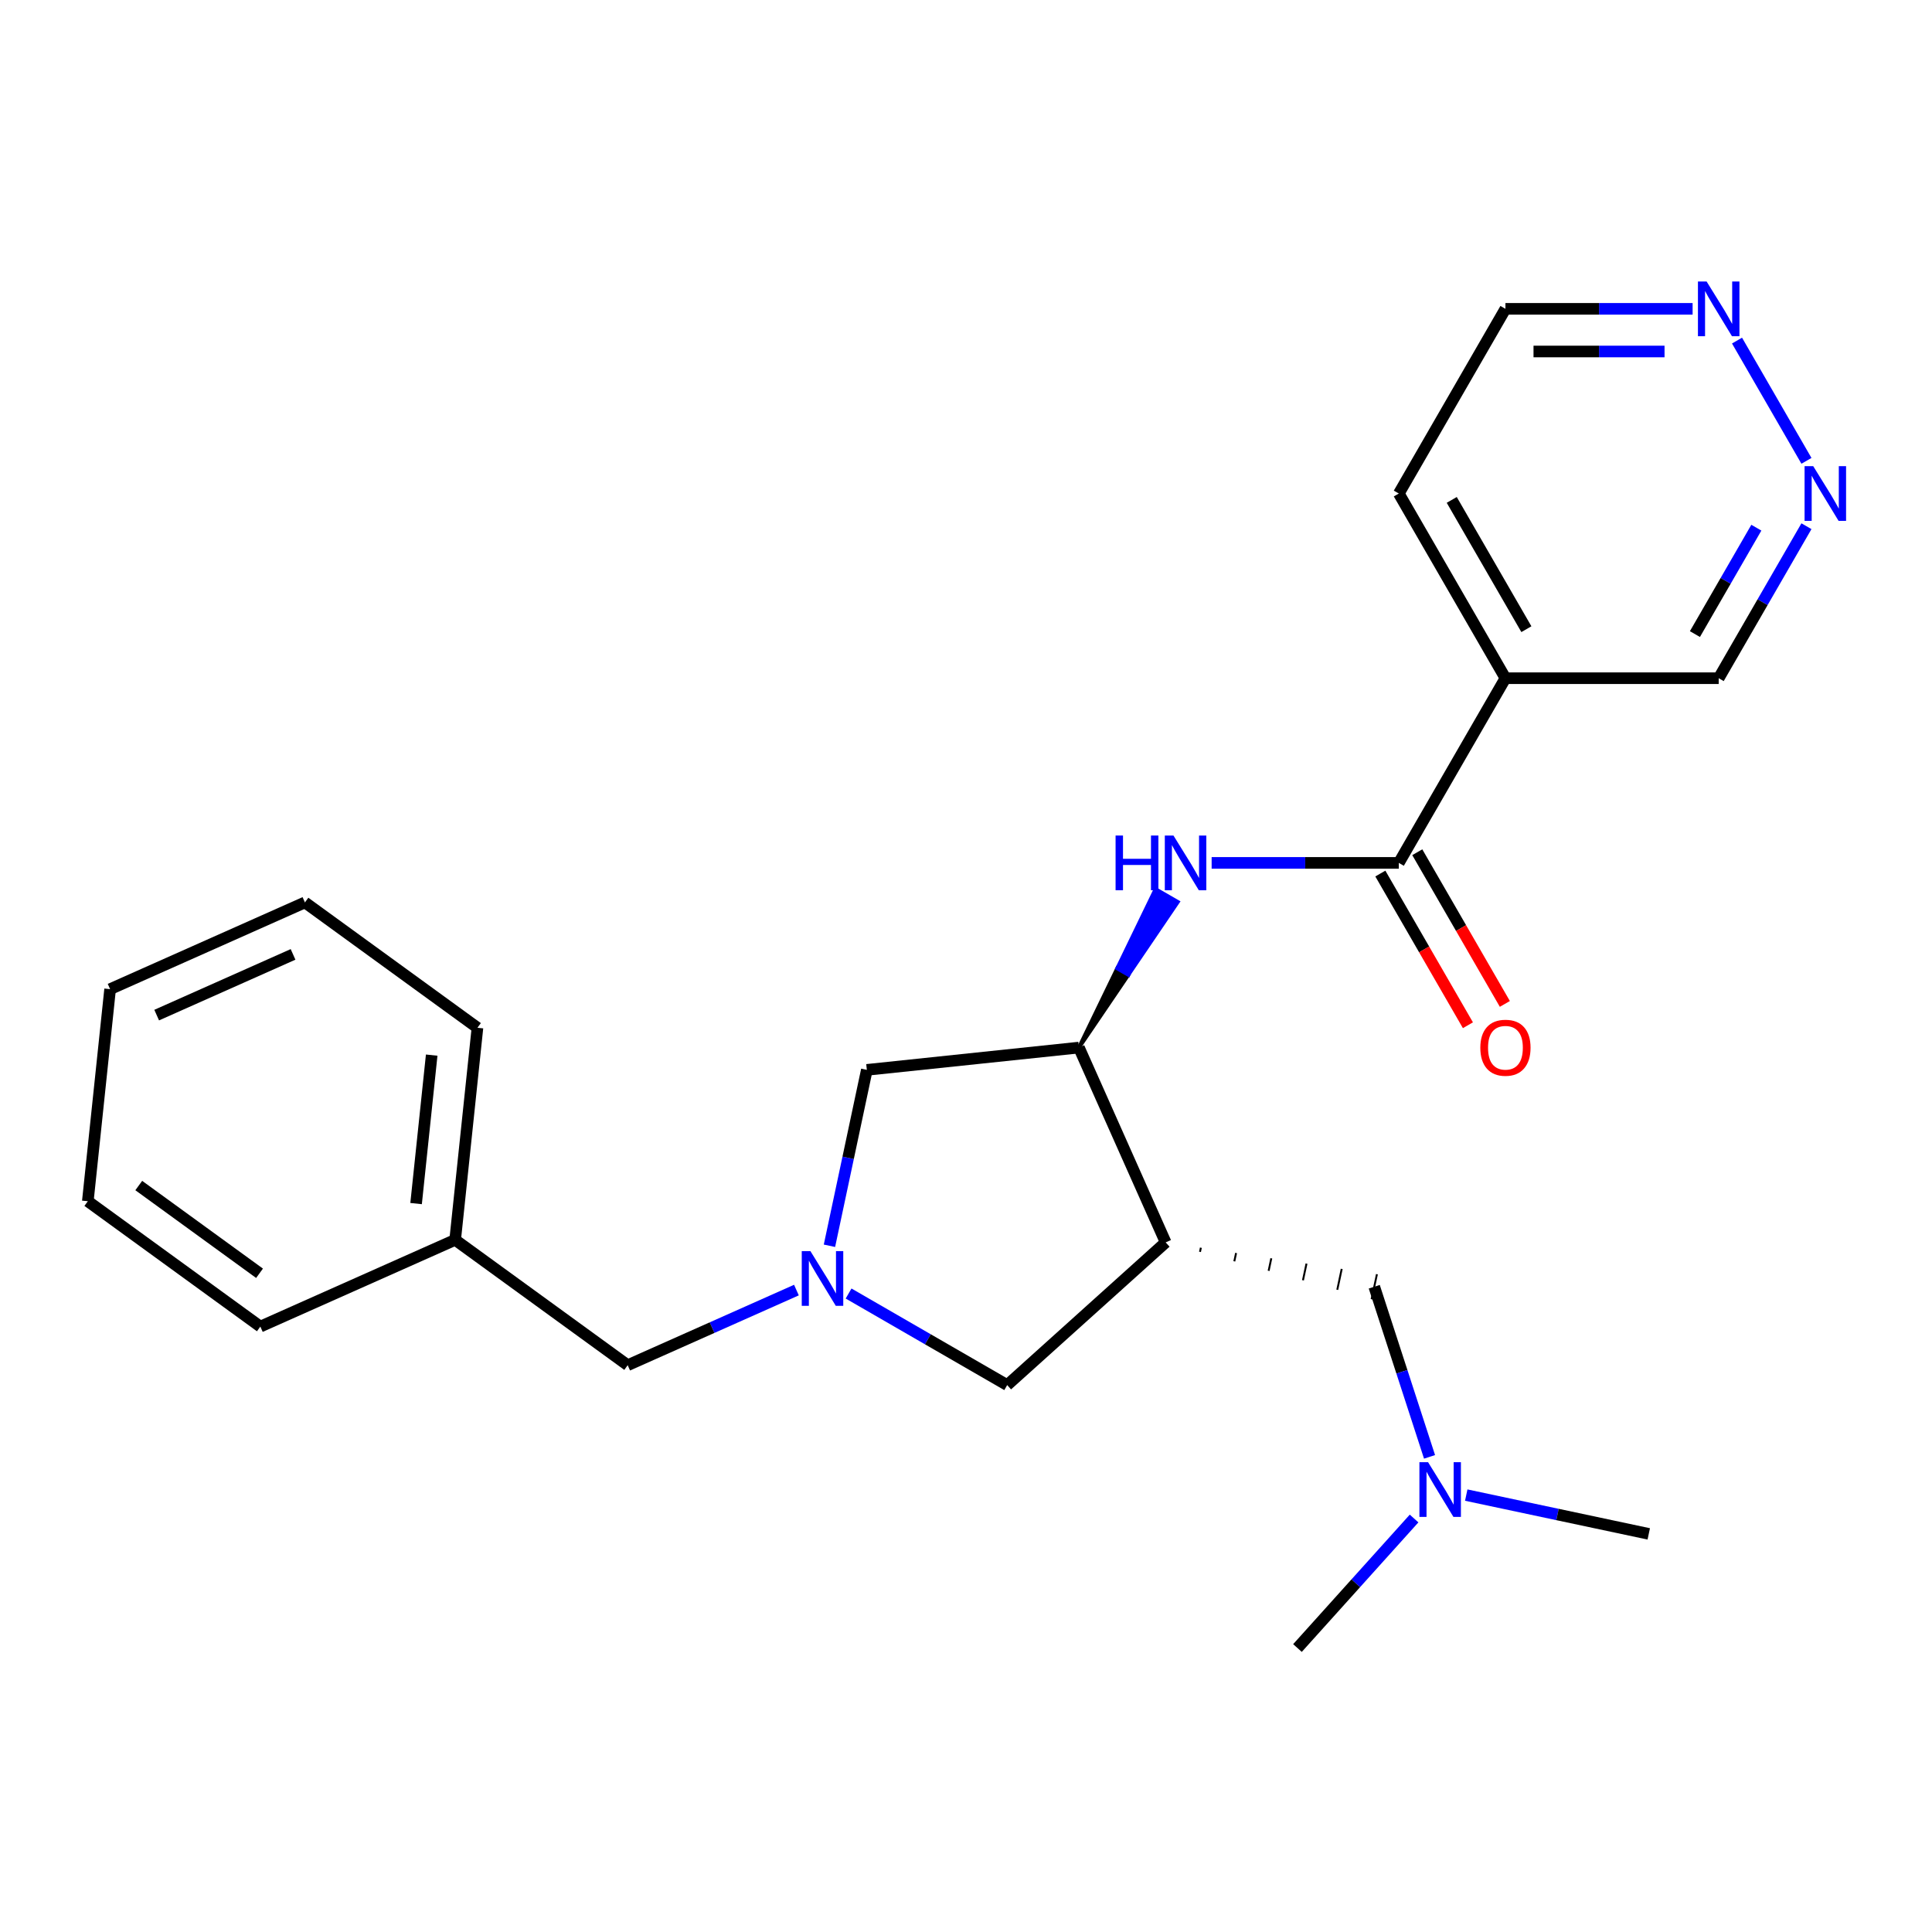 <?xml version='1.0' encoding='iso-8859-1'?>
<svg version='1.1' baseProfile='full'
              xmlns='http://www.w3.org/2000/svg'
                      xmlns:rdkit='http://www.rdkit.org/xml'
                      xmlns:xlink='http://www.w3.org/1999/xlink'
                  xml:space='preserve'
width='1000px' height='1000px' viewBox='0 0 1000 1000'>
<!-- END OF HEADER -->
<rect style='opacity:1.0;fill:#FFFFFF;stroke:none' width='1000' height='1000' x='0' y='0'> </rect>
<path class='bond-3' d='M 603.348,643.06 L 558.453,542.223' style='fill:none;fill-rule:evenodd;stroke:#000000;stroke-width:6px;stroke-linecap:butt;stroke-linejoin:miter;stroke-opacity:1' />
<path class='bond-5' d='M 603.348,643.06 L 521.32,716.919' style='fill:none;fill-rule:evenodd;stroke:#000000;stroke-width:6px;stroke-linecap:butt;stroke-linejoin:miter;stroke-opacity:1' />
<path class='bond-7' d='M 621.113,647.965 L 621.572,645.806' style='fill:none;fill-rule:evenodd;stroke:#000000;stroke-width:1.0px;stroke-linecap:butt;stroke-linejoin:miter;stroke-opacity:1' />
<path class='bond-7' d='M 638.879,652.87 L 639.797,648.551' style='fill:none;fill-rule:evenodd;stroke:#000000;stroke-width:1.0px;stroke-linecap:butt;stroke-linejoin:miter;stroke-opacity:1' />
<path class='bond-7' d='M 656.644,657.774 L 658.021,651.296' style='fill:none;fill-rule:evenodd;stroke:#000000;stroke-width:1.0px;stroke-linecap:butt;stroke-linejoin:miter;stroke-opacity:1' />
<path class='bond-7' d='M 674.409,662.679 L 676.245,654.041' style='fill:none;fill-rule:evenodd;stroke:#000000;stroke-width:1.0px;stroke-linecap:butt;stroke-linejoin:miter;stroke-opacity:1' />
<path class='bond-7' d='M 692.174,667.583 L 694.469,656.787' style='fill:none;fill-rule:evenodd;stroke:#000000;stroke-width:1.0px;stroke-linecap:butt;stroke-linejoin:miter;stroke-opacity:1' />
<path class='bond-7' d='M 709.939,672.488 L 712.693,659.532' style='fill:none;fill-rule:evenodd;stroke:#000000;stroke-width:1.0px;stroke-linecap:butt;stroke-linejoin:miter;stroke-opacity:1' />
<path class='bond-0' d='M 439.227,669.523 L 480.274,693.221' style='fill:none;fill-rule:evenodd;stroke:#0000FF;stroke-width:6px;stroke-linecap:butt;stroke-linejoin:miter;stroke-opacity:1' />
<path class='bond-0' d='M 480.274,693.221 L 521.32,716.919' style='fill:none;fill-rule:evenodd;stroke:#000000;stroke-width:6px;stroke-linecap:butt;stroke-linejoin:miter;stroke-opacity:1' />
<path class='bond-11' d='M 412.228,667.74 L 368.559,687.182' style='fill:none;fill-rule:evenodd;stroke:#0000FF;stroke-width:6px;stroke-linecap:butt;stroke-linejoin:miter;stroke-opacity:1' />
<path class='bond-11' d='M 368.559,687.182 L 324.891,706.625' style='fill:none;fill-rule:evenodd;stroke:#000000;stroke-width:6px;stroke-linecap:butt;stroke-linejoin:miter;stroke-opacity:1' />
<path class='bond-24' d='M 429.324,644.81 L 439.001,599.285' style='fill:none;fill-rule:evenodd;stroke:#0000FF;stroke-width:6px;stroke-linecap:butt;stroke-linejoin:miter;stroke-opacity:1' />
<path class='bond-24' d='M 439.001,599.285 L 448.677,553.761' style='fill:none;fill-rule:evenodd;stroke:#000000;stroke-width:6px;stroke-linecap:butt;stroke-linejoin:miter;stroke-opacity:1' />
<path class='bond-1' d='M 724.023,446.631 L 675.582,446.631' style='fill:none;fill-rule:evenodd;stroke:#000000;stroke-width:6px;stroke-linecap:butt;stroke-linejoin:miter;stroke-opacity:1' />
<path class='bond-1' d='M 675.582,446.631 L 627.142,446.631' style='fill:none;fill-rule:evenodd;stroke:#0000FF;stroke-width:6px;stroke-linecap:butt;stroke-linejoin:miter;stroke-opacity:1' />
<path class='bond-4' d='M 724.023,446.631 L 779.213,351.039' style='fill:none;fill-rule:evenodd;stroke:#000000;stroke-width:6px;stroke-linecap:butt;stroke-linejoin:miter;stroke-opacity:1' />
<path class='bond-10' d='M 714.464,452.15 L 737.128,491.407' style='fill:none;fill-rule:evenodd;stroke:#000000;stroke-width:6px;stroke-linecap:butt;stroke-linejoin:miter;stroke-opacity:1' />
<path class='bond-10' d='M 737.128,491.407 L 759.793,530.663' style='fill:none;fill-rule:evenodd;stroke:#FF0000;stroke-width:6px;stroke-linecap:butt;stroke-linejoin:miter;stroke-opacity:1' />
<path class='bond-10' d='M 733.582,441.112 L 756.247,480.368' style='fill:none;fill-rule:evenodd;stroke:#000000;stroke-width:6px;stroke-linecap:butt;stroke-linejoin:miter;stroke-opacity:1' />
<path class='bond-10' d='M 756.247,480.368 L 778.911,519.625' style='fill:none;fill-rule:evenodd;stroke:#FF0000;stroke-width:6px;stroke-linecap:butt;stroke-linejoin:miter;stroke-opacity:1' />
<path class='bond-2' d='M 558.453,542.223 L 584.031,504.543 L 578.296,501.231 Z' style='fill:#000000;fill-rule:evenodd;fill-opacity:1;stroke:#000000;stroke-width:2px;stroke-linecap:butt;stroke-linejoin:miter;stroke-opacity:1;' />
<path class='bond-2' d='M 584.031,504.543 L 598.139,460.239 L 609.61,466.862 Z' style='fill:#0000FF;fill-rule:evenodd;fill-opacity:1;stroke:#0000FF;stroke-width:2px;stroke-linecap:butt;stroke-linejoin:miter;stroke-opacity:1;' />
<path class='bond-2' d='M 584.031,504.543 L 578.296,501.231 L 598.139,460.239 Z' style='fill:#0000FF;fill-rule:evenodd;fill-opacity:1;stroke:#0000FF;stroke-width:2px;stroke-linecap:butt;stroke-linejoin:miter;stroke-opacity:1;' />
<path class='bond-6' d='M 558.453,542.223 L 448.677,553.761' style='fill:none;fill-rule:evenodd;stroke:#000000;stroke-width:6px;stroke-linecap:butt;stroke-linejoin:miter;stroke-opacity:1' />
<path class='bond-13' d='M 779.213,351.039 L 889.593,351.039' style='fill:none;fill-rule:evenodd;stroke:#000000;stroke-width:6px;stroke-linecap:butt;stroke-linejoin:miter;stroke-opacity:1' />
<path class='bond-15' d='M 779.213,351.039 L 724.023,255.447' style='fill:none;fill-rule:evenodd;stroke:#000000;stroke-width:6px;stroke-linecap:butt;stroke-linejoin:miter;stroke-opacity:1' />
<path class='bond-15' d='M 790.053,325.662 L 751.42,258.748' style='fill:none;fill-rule:evenodd;stroke:#000000;stroke-width:6px;stroke-linecap:butt;stroke-linejoin:miter;stroke-opacity:1' />
<path class='bond-12' d='M 711.316,666.01 L 725.622,710.039' style='fill:none;fill-rule:evenodd;stroke:#000000;stroke-width:6px;stroke-linecap:butt;stroke-linejoin:miter;stroke-opacity:1' />
<path class='bond-12' d='M 725.622,710.039 L 739.928,754.068' style='fill:none;fill-rule:evenodd;stroke:#0000FF;stroke-width:6px;stroke-linecap:butt;stroke-linejoin:miter;stroke-opacity:1' />
<path class='bond-8' d='M 935.014,272.367 L 912.304,311.703' style='fill:none;fill-rule:evenodd;stroke:#0000FF;stroke-width:6px;stroke-linecap:butt;stroke-linejoin:miter;stroke-opacity:1' />
<path class='bond-8' d='M 912.304,311.703 L 889.593,351.039' style='fill:none;fill-rule:evenodd;stroke:#000000;stroke-width:6px;stroke-linecap:butt;stroke-linejoin:miter;stroke-opacity:1' />
<path class='bond-8' d='M 909.083,273.13 L 893.185,300.665' style='fill:none;fill-rule:evenodd;stroke:#0000FF;stroke-width:6px;stroke-linecap:butt;stroke-linejoin:miter;stroke-opacity:1' />
<path class='bond-8' d='M 893.185,300.665 L 877.288,328.2' style='fill:none;fill-rule:evenodd;stroke:#000000;stroke-width:6px;stroke-linecap:butt;stroke-linejoin:miter;stroke-opacity:1' />
<path class='bond-26' d='M 935.014,238.528 L 899.079,176.286' style='fill:none;fill-rule:evenodd;stroke:#0000FF;stroke-width:6px;stroke-linecap:butt;stroke-linejoin:miter;stroke-opacity:1' />
<path class='bond-9' d='M 876.093,159.855 L 827.653,159.855' style='fill:none;fill-rule:evenodd;stroke:#0000FF;stroke-width:6px;stroke-linecap:butt;stroke-linejoin:miter;stroke-opacity:1' />
<path class='bond-9' d='M 827.653,159.855 L 779.213,159.855' style='fill:none;fill-rule:evenodd;stroke:#000000;stroke-width:6px;stroke-linecap:butt;stroke-linejoin:miter;stroke-opacity:1' />
<path class='bond-9' d='M 861.561,181.931 L 827.653,181.931' style='fill:none;fill-rule:evenodd;stroke:#0000FF;stroke-width:6px;stroke-linecap:butt;stroke-linejoin:miter;stroke-opacity:1' />
<path class='bond-9' d='M 827.653,181.931 L 793.745,181.931' style='fill:none;fill-rule:evenodd;stroke:#000000;stroke-width:6px;stroke-linecap:butt;stroke-linejoin:miter;stroke-opacity:1' />
<path class='bond-14' d='M 324.891,706.625 L 235.591,641.745' style='fill:none;fill-rule:evenodd;stroke:#000000;stroke-width:6px;stroke-linecap:butt;stroke-linejoin:miter;stroke-opacity:1' />
<path class='bond-17' d='M 758.925,773.857 L 806.159,783.897' style='fill:none;fill-rule:evenodd;stroke:#0000FF;stroke-width:6px;stroke-linecap:butt;stroke-linejoin:miter;stroke-opacity:1' />
<path class='bond-17' d='M 806.159,783.897 L 853.394,793.937' style='fill:none;fill-rule:evenodd;stroke:#000000;stroke-width:6px;stroke-linecap:butt;stroke-linejoin:miter;stroke-opacity:1' />
<path class='bond-18' d='M 731.926,785.98 L 701.746,819.498' style='fill:none;fill-rule:evenodd;stroke:#0000FF;stroke-width:6px;stroke-linecap:butt;stroke-linejoin:miter;stroke-opacity:1' />
<path class='bond-18' d='M 701.746,819.498 L 671.567,853.016' style='fill:none;fill-rule:evenodd;stroke:#000000;stroke-width:6px;stroke-linecap:butt;stroke-linejoin:miter;stroke-opacity:1' />
<path class='bond-19' d='M 235.591,641.745 L 247.129,531.97' style='fill:none;fill-rule:evenodd;stroke:#000000;stroke-width:6px;stroke-linecap:butt;stroke-linejoin:miter;stroke-opacity:1' />
<path class='bond-19' d='M 215.367,622.971 L 223.443,546.128' style='fill:none;fill-rule:evenodd;stroke:#000000;stroke-width:6px;stroke-linecap:butt;stroke-linejoin:miter;stroke-opacity:1' />
<path class='bond-20' d='M 235.591,641.745 L 134.754,686.641' style='fill:none;fill-rule:evenodd;stroke:#000000;stroke-width:6px;stroke-linecap:butt;stroke-linejoin:miter;stroke-opacity:1' />
<path class='bond-16' d='M 724.023,255.447 L 779.213,159.855' style='fill:none;fill-rule:evenodd;stroke:#000000;stroke-width:6px;stroke-linecap:butt;stroke-linejoin:miter;stroke-opacity:1' />
<path class='bond-22' d='M 247.129,531.97 L 157.83,467.09' style='fill:none;fill-rule:evenodd;stroke:#000000;stroke-width:6px;stroke-linecap:butt;stroke-linejoin:miter;stroke-opacity:1' />
<path class='bond-21' d='M 134.754,686.641 L 45.455,621.761' style='fill:none;fill-rule:evenodd;stroke:#000000;stroke-width:6px;stroke-linecap:butt;stroke-linejoin:miter;stroke-opacity:1' />
<path class='bond-21' d='M 134.335,659.049 L 71.825,613.633' style='fill:none;fill-rule:evenodd;stroke:#000000;stroke-width:6px;stroke-linecap:butt;stroke-linejoin:miter;stroke-opacity:1' />
<path class='bond-25' d='M 45.455,621.761 L 56.992,511.985' style='fill:none;fill-rule:evenodd;stroke:#000000;stroke-width:6px;stroke-linecap:butt;stroke-linejoin:miter;stroke-opacity:1' />
<path class='bond-23' d='M 157.83,467.09 L 56.992,511.985' style='fill:none;fill-rule:evenodd;stroke:#000000;stroke-width:6px;stroke-linecap:butt;stroke-linejoin:miter;stroke-opacity:1' />
<path class='bond-23' d='M 151.683,493.992 L 81.097,525.418' style='fill:none;fill-rule:evenodd;stroke:#000000;stroke-width:6px;stroke-linecap:butt;stroke-linejoin:miter;stroke-opacity:1' />
<path  class='atom-1' d='M 419.468 647.569
L 428.748 662.569
Q 429.668 664.049, 431.148 666.729
Q 432.628 669.409, 432.708 669.569
L 432.708 647.569
L 436.468 647.569
L 436.468 675.889
L 432.588 675.889
L 422.628 659.489
Q 421.468 657.569, 420.228 655.369
Q 419.028 653.169, 418.668 652.489
L 418.668 675.889
L 414.988 675.889
L 414.988 647.569
L 419.468 647.569
' fill='#0000FF'/>
<path  class='atom-3' d='M 577.423 432.471
L 581.263 432.471
L 581.263 444.511
L 595.743 444.511
L 595.743 432.471
L 599.583 432.471
L 599.583 460.791
L 595.743 460.791
L 595.743 447.711
L 581.263 447.711
L 581.263 460.791
L 577.423 460.791
L 577.423 432.471
' fill='#0000FF'/>
<path  class='atom-3' d='M 607.383 432.471
L 616.663 447.471
Q 617.583 448.951, 619.063 451.631
Q 620.543 454.311, 620.623 454.471
L 620.623 432.471
L 624.383 432.471
L 624.383 460.791
L 620.503 460.791
L 610.543 444.391
Q 609.383 442.471, 608.143 440.271
Q 606.943 438.071, 606.583 437.391
L 606.583 460.791
L 602.903 460.791
L 602.903 432.471
L 607.383 432.471
' fill='#0000FF'/>
<path  class='atom-9' d='M 938.523 241.287
L 947.803 256.287
Q 948.723 257.767, 950.203 260.447
Q 951.683 263.127, 951.763 263.287
L 951.763 241.287
L 955.523 241.287
L 955.523 269.607
L 951.643 269.607
L 941.683 253.207
Q 940.523 251.287, 939.283 249.087
Q 938.083 246.887, 937.723 246.207
L 937.723 269.607
L 934.043 269.607
L 934.043 241.287
L 938.523 241.287
' fill='#0000FF'/>
<path  class='atom-10' d='M 883.333 145.695
L 892.613 160.695
Q 893.533 162.175, 895.013 164.855
Q 896.493 167.535, 896.573 167.695
L 896.573 145.695
L 900.333 145.695
L 900.333 174.015
L 896.453 174.015
L 886.493 157.615
Q 885.333 155.695, 884.093 153.495
Q 882.893 151.295, 882.533 150.615
L 882.533 174.015
L 878.853 174.015
L 878.853 145.695
L 883.333 145.695
' fill='#0000FF'/>
<path  class='atom-11' d='M 766.213 542.303
Q 766.213 535.503, 769.573 531.703
Q 772.933 527.903, 779.213 527.903
Q 785.493 527.903, 788.853 531.703
Q 792.213 535.503, 792.213 542.303
Q 792.213 549.183, 788.813 553.103
Q 785.413 556.983, 779.213 556.983
Q 772.973 556.983, 769.573 553.103
Q 766.213 549.223, 766.213 542.303
M 779.213 553.783
Q 783.533 553.783, 785.853 550.903
Q 788.213 547.983, 788.213 542.303
Q 788.213 536.743, 785.853 533.943
Q 783.533 531.103, 779.213 531.103
Q 774.893 531.103, 772.533 533.903
Q 770.213 536.703, 770.213 542.303
Q 770.213 548.023, 772.533 550.903
Q 774.893 553.783, 779.213 553.783
' fill='#FF0000'/>
<path  class='atom-13' d='M 739.166 756.828
L 748.446 771.828
Q 749.366 773.308, 750.846 775.988
Q 752.326 778.668, 752.406 778.828
L 752.406 756.828
L 756.166 756.828
L 756.166 785.148
L 752.286 785.148
L 742.326 768.748
Q 741.166 766.828, 739.926 764.628
Q 738.726 762.428, 738.366 761.748
L 738.366 785.148
L 734.686 785.148
L 734.686 756.828
L 739.166 756.828
' fill='#0000FF'/>
</svg>
